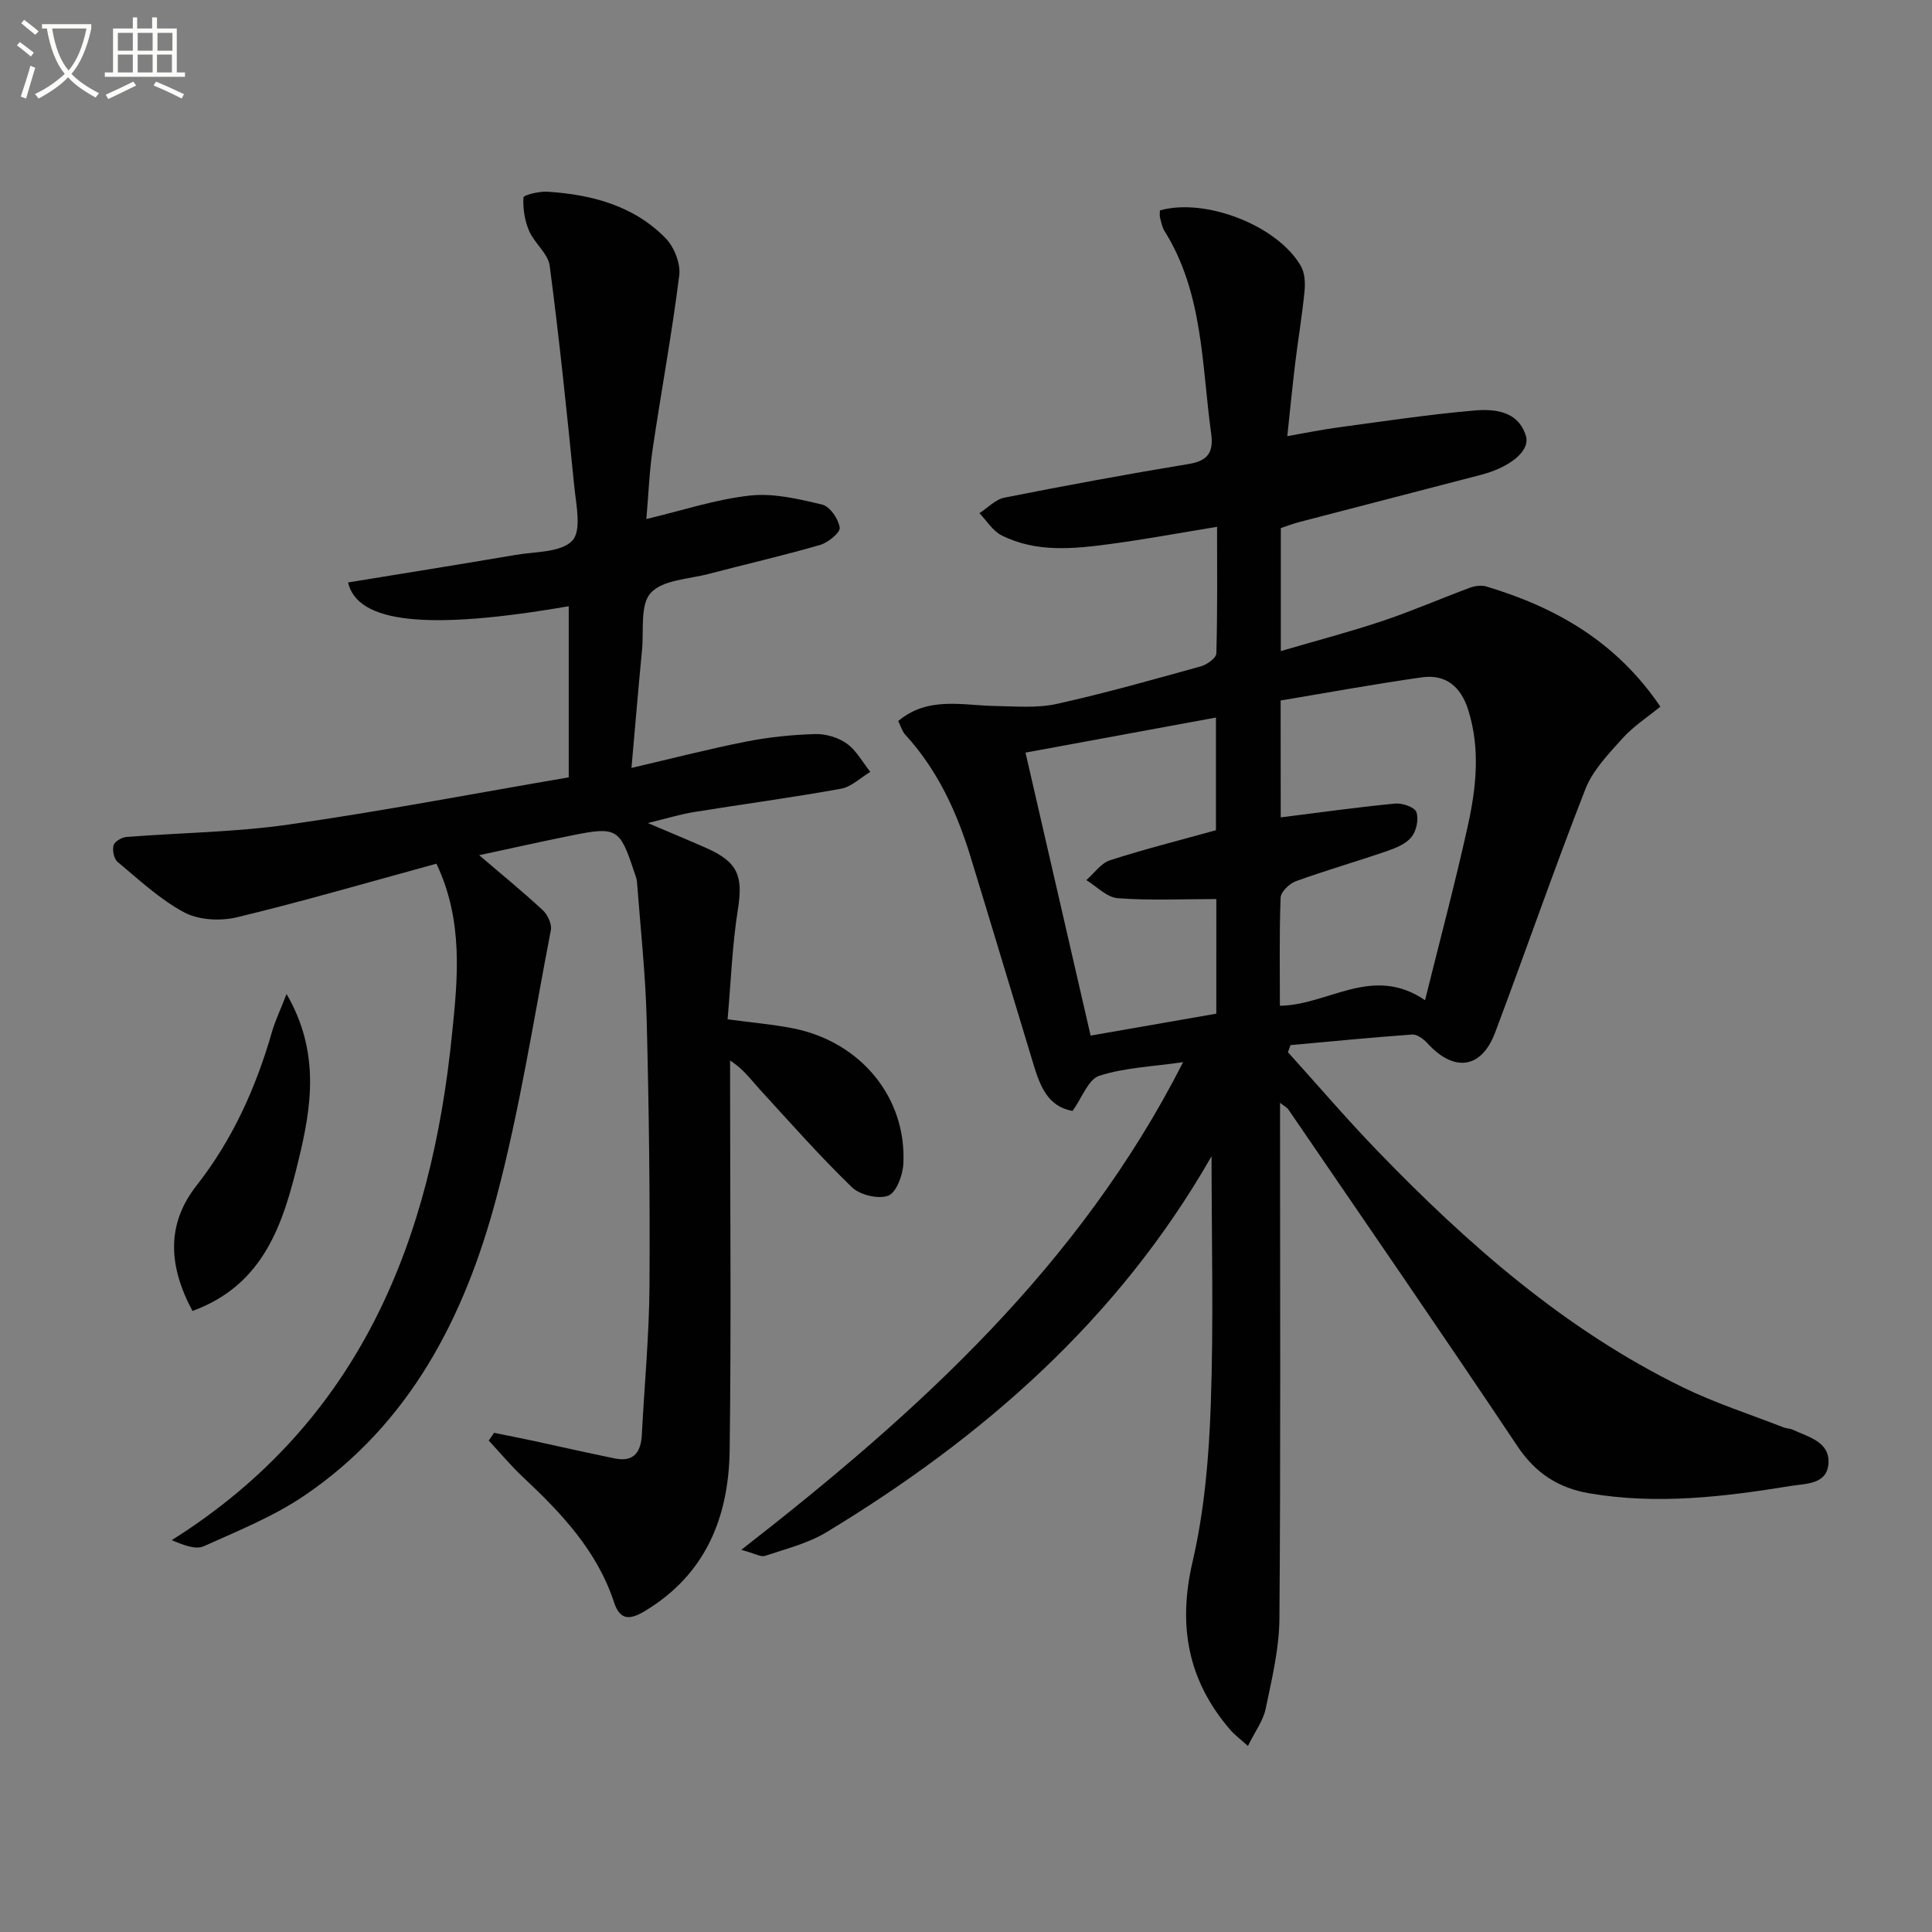 <svg enable-background="new 0 0 400 400" viewBox="0 0 400 400" xmlns="http://www.w3.org/2000/svg"><rect x="0" y="0" width="400" height="400" fill="#808080" stroke="none"/><path d="m6.4 11.7c-1-.8-1.9-1.6-2.9-2.3l.6-.7c.9.7 1.9 1.4 2.9 2.2zm-2.1 8.3c.7-2.1 1.4-4.2 2-6.4.2.1.6.3 1 .4-.7 2.3-1.3 4.4-1.9 6.4zm3-12.8c-1.1-.9-2.1-1.7-2.9-2.4l.6-.7c1 .8 2 1.5 3 2.4zm1.4-1.3v-.9h10.2v.9c-.9 4.2-2.3 7.3-4.1 9.4 1.3 1.4 3.2 2.7 5.7 4-.2.2-.4.5-.7.9-2.5-1.4-4.4-2.7-5.7-4.2-1.4 1.5-3.5 3-6.1 4.4 0 0 0 0-.1-.1-.3-.4-.5-.7-.7-.8 2.7-1.3 4.7-2.8 6.2-4.2-1.8-2.2-3-5.3-3.7-9.4zm9.2 0h-7.1c.6 3.8 1.7 6.7 3.4 8.7 1.7-2 2.9-4.8 3.7-8.7z" fill="#fbfcfa"/><path d="m31.6 3.6h.9v2.3h4.1v9.1h1.7v.9h-16.6v-.9h1.7v-9.1h4.1v-2.3h.9v2.3h3.1v-2.3zm-4 13.3.6.8c-1.9.9-3.8 1.9-5.8 2.8-.2-.3-.3-.6-.5-.9 2-.9 3.9-1.8 5.7-2.7zm-3.2-10.1v3.7h3.1v-3.7zm0 4.5v3.7h3.1v-3.7zm4.1-4.5v3.7h3.1v-3.7zm0 4.5v3.7h3.1v-3.7zm9.1 9.1c-2.1-1.1-4.1-2-5.8-2.7l.5-.8c2.2.9 4.1 1.8 5.8 2.6zm-1.9-13.6h-3.1v3.7h3.1zm-3.2 4.5v3.7h3.1v-3.7z" fill="#fbfcfa"/><g fill="#010101"><path d="m153.47 320.88c36.85-28.66 70.12-58.95 91.48-100.97-6.36.92-12.1 1.12-17.36 2.82-2.28.74-3.57 4.56-5.52 7.27-5.2-.89-6.77-5.26-8.14-9.77-4.34-14.28-8.62-28.58-12.99-42.85-2.85-9.31-6.86-18.02-13.54-25.3-.64-.69-.9-1.73-1.43-2.8 6.19-5.19 13.3-3.22 20.15-3.11 4.22.07 8.6.46 12.65-.43 10.03-2.22 19.94-5.03 29.85-7.78 1.27-.35 3.18-1.72 3.21-2.67.25-8.62.15-17.26.15-26.22-7.73 1.26-14.89 2.6-22.1 3.56-7.61 1.01-15.34 1.83-22.53-1.8-1.83-.92-3.06-3.02-4.57-4.58 1.72-1.11 3.31-2.85 5.18-3.22 12.69-2.51 25.41-4.87 38.17-6.97 4.09-.67 5.15-2.54 4.62-6.38-1.97-14.23-1.61-28.98-9.64-41.83-.51-.82-.7-1.87-.94-2.83-.12-.46-.02-.98-.02-1.46 9.43-2.66 24.37 3.14 29.18 11.52.82 1.43.93 3.49.76 5.21-.48 4.95-1.32 9.86-1.92 14.81-.58 4.77-1.04 9.54-1.65 15.2 3.68-.64 7.12-1.35 10.61-1.82 9.36-1.26 18.72-2.68 28.13-3.49 4.24-.36 9.09.11 10.66 5.27.95 3.12-3.36 6.51-9.34 8.06-12.54 3.25-25.07 6.5-37.6 9.77-1.26.33-2.48.8-3.8 1.24v25.47c7.36-2.16 14.29-3.97 21.07-6.24 6.11-2.05 12.04-4.64 18.09-6.88 1.02-.38 2.35-.56 3.37-.26 14.38 4.31 26.9 11.38 36.05 24.88-2.69 2.21-5.62 4.09-7.86 6.59-2.89 3.22-6.14 6.58-7.67 10.5-6.53 16.69-12.37 33.64-18.69 50.41-2.84 7.53-8.53 8.23-14.03 2.17-.79-.87-2.14-1.86-3.16-1.78-8.39.6-16.77 1.43-25.16 2.19-.18.49-.36.97-.54 1.46 6.18 6.84 12.17 13.85 18.57 20.47 18.71 19.36 38.82 37.03 63.26 48.95 6.69 3.26 13.85 5.55 20.8 8.27.61.24 1.34.21 1.93.49 3.25 1.53 7.68 2.49 7.35 7.02-.32 4.35-4.77 4.11-7.86 4.62-13.81 2.25-27.68 3.91-41.67 1.51-6.37-1.09-11.13-4.16-14.87-9.76-15.62-23.39-31.59-46.53-47.45-69.75-.24-.35-.69-.56-1.69-1.34v5.85c0 33.66.14 67.33-.13 100.99-.05 6.22-1.57 12.48-2.85 18.63-.51 2.46-2.19 4.68-3.67 7.7-1.62-1.47-2.77-2.32-3.68-3.37-8.78-10.21-10.86-21.54-7.78-34.79 2.46-10.59 3.39-21.66 3.77-32.56.6-17.12.16-34.27.16-51.19.54-.24-.02-.18-.18.11-19.15 33.41-47.05 57.87-79.55 77.54-3.85 2.33-8.46 3.46-12.79 4.92-.87.22-2.09-.54-4.85-1.27zm111.69-151.65c8.23-1.03 15.94-2.12 23.68-2.86 1.48-.14 4.03.73 4.4 1.75.53 1.46.02 3.89-.99 5.16-1.12 1.42-3.2 2.27-5.02 2.9-6.28 2.17-12.68 4-18.92 6.26-1.34.49-3.13 2.2-3.17 3.41-.29 7.45-.15 14.91-.15 22.38 10.07-.13 19.12-8.58 30.05-1.15 3.06-12.35 6.21-24.13 8.84-36.03 1.76-7.94 2.64-16.02.09-24.1-1.53-4.83-4.66-7.41-9.61-6.71-9.78 1.38-19.5 3.17-29.22 4.79.02 8.43.02 15.88.02 24.2zm-13.33 16.91c-7.17 0-13.83.33-20.43-.18-2.24-.17-4.33-2.43-6.49-3.74 1.62-1.41 3.02-3.5 4.9-4.11 7.23-2.33 14.6-4.18 21.94-6.22 0-7.71 0-15.33 0-23.33-13.13 2.42-25.97 4.78-39.43 7.26 4.53 19.71 8.96 38.97 13.48 58.59 8.95-1.56 17.51-3.05 26.02-4.54.01-8.05.01-15.52.01-23.73z"/><path d="m90.36 178.82c-14.09 3.85-27.6 7.79-41.28 11.09-3.41.82-7.89.6-10.9-.99-5.04-2.68-9.37-6.76-13.82-10.46-.77-.63-1.13-2.41-.85-3.43.21-.78 1.68-1.67 2.65-1.74 11.21-.89 22.53-.98 33.64-2.58 19.34-2.77 38.54-6.45 57.95-9.77 0-12.19 0-23.79 0-35.43-29.24 5.07-43.74 3.49-45.69-4.92 11.58-1.89 23.17-3.74 34.73-5.71 4.06-.69 9.38-.48 11.7-2.95 1.97-2.09.78-7.5.39-11.38-1.51-15.19-3.08-30.38-5.07-45.51-.33-2.54-3.16-4.67-4.26-7.23-.91-2.12-1.32-4.63-1.17-6.91.04-.54 3.27-1.32 4.98-1.21 9.15.59 17.84 2.88 24.45 9.63 1.78 1.82 3.13 5.25 2.82 7.71-1.5 11.99-3.72 23.88-5.49 35.84-.7 4.74-.88 9.56-1.32 14.59 7.44-1.77 14.36-4.08 21.45-4.86 4.89-.54 10.09.7 14.98 1.88 1.58.38 3.36 2.98 3.6 4.76.14 1.04-2.41 3.11-4.08 3.59-7.61 2.21-15.36 3.97-23.03 5.99-4.15 1.09-9.51 1.22-12 3.92-2.25 2.45-1.42 7.8-1.82 11.89-.76 7.92-1.43 15.84-2.18 24.36 8.39-1.95 16.05-3.94 23.79-5.46 4.68-.92 9.49-1.41 14.26-1.55 2.19-.06 4.77.71 6.54 1.98 1.99 1.43 3.27 3.86 4.86 5.85-2.02 1.2-3.91 3.1-6.08 3.49-10.11 1.83-20.31 3.19-30.46 4.83-2.77.45-5.48 1.29-9.53 2.27 4.81 2.05 8.52 3.58 12.18 5.2 6.51 2.89 7.56 5.83 6.48 12.62-1.19 7.46-1.45 15.07-2.14 22.82 5.23.71 9.52 1.05 13.71 1.9 13.94 2.83 23.38 14.38 22.68 28.03-.12 2.35-1.46 5.95-3.13 6.58-2.06.78-5.86-.14-7.53-1.75-6.67-6.47-12.85-13.46-19.13-20.32-1.77-1.93-3.27-4.11-6.08-5.91v5.12c0 25.16.24 50.33-.09 75.49-.18 13.82-4.88 25.7-17.47 33.32-3.07 1.86-5.2 2.11-6.46-1.73-3.5-10.67-10.89-18.48-18.84-25.93-2.52-2.36-4.75-5.05-7.11-7.59.37-.53.74-1.07 1.11-1.6 2.68.55 5.36 1.07 8.03 1.64 5.67 1.22 11.31 2.52 16.99 3.67 3.95.8 5.39-1.37 5.57-4.97.53-10.29 1.52-20.57 1.58-30.86.12-18.31-.11-36.62-.58-54.93-.24-9.55-1.29-19.07-2.01-28.6-.06-.81-.42-1.6-.68-2.39-2.84-8.62-3.59-9.1-12.54-7.3-6.66 1.34-13.28 2.83-19.45 4.15 4.4 3.76 8.9 7.44 13.16 11.38 1.01.93 1.92 2.88 1.68 4.13-3.58 18.55-6.46 37.3-11.31 55.52-6.54 24.56-17.87 46.73-39.71 61.55-6.39 4.34-13.75 7.3-20.84 10.49-1.64.74-4.01-.15-6.63-1.26 39.05-24.56 53.77-62.12 58.05-105 1.17-11.33 2.35-23.26-3.25-35.05z"/><path d="m39.85 271.42c-5.05-9.42-5.38-18.02.81-25.92 7.51-9.58 12.34-20.33 15.66-31.9.63-2.19 1.63-4.26 3.01-7.8 7 12.04 5.15 23.44 2.46 34.46-3.12 12.86-7.02 25.72-21.94 31.16z"/></g></svg>
